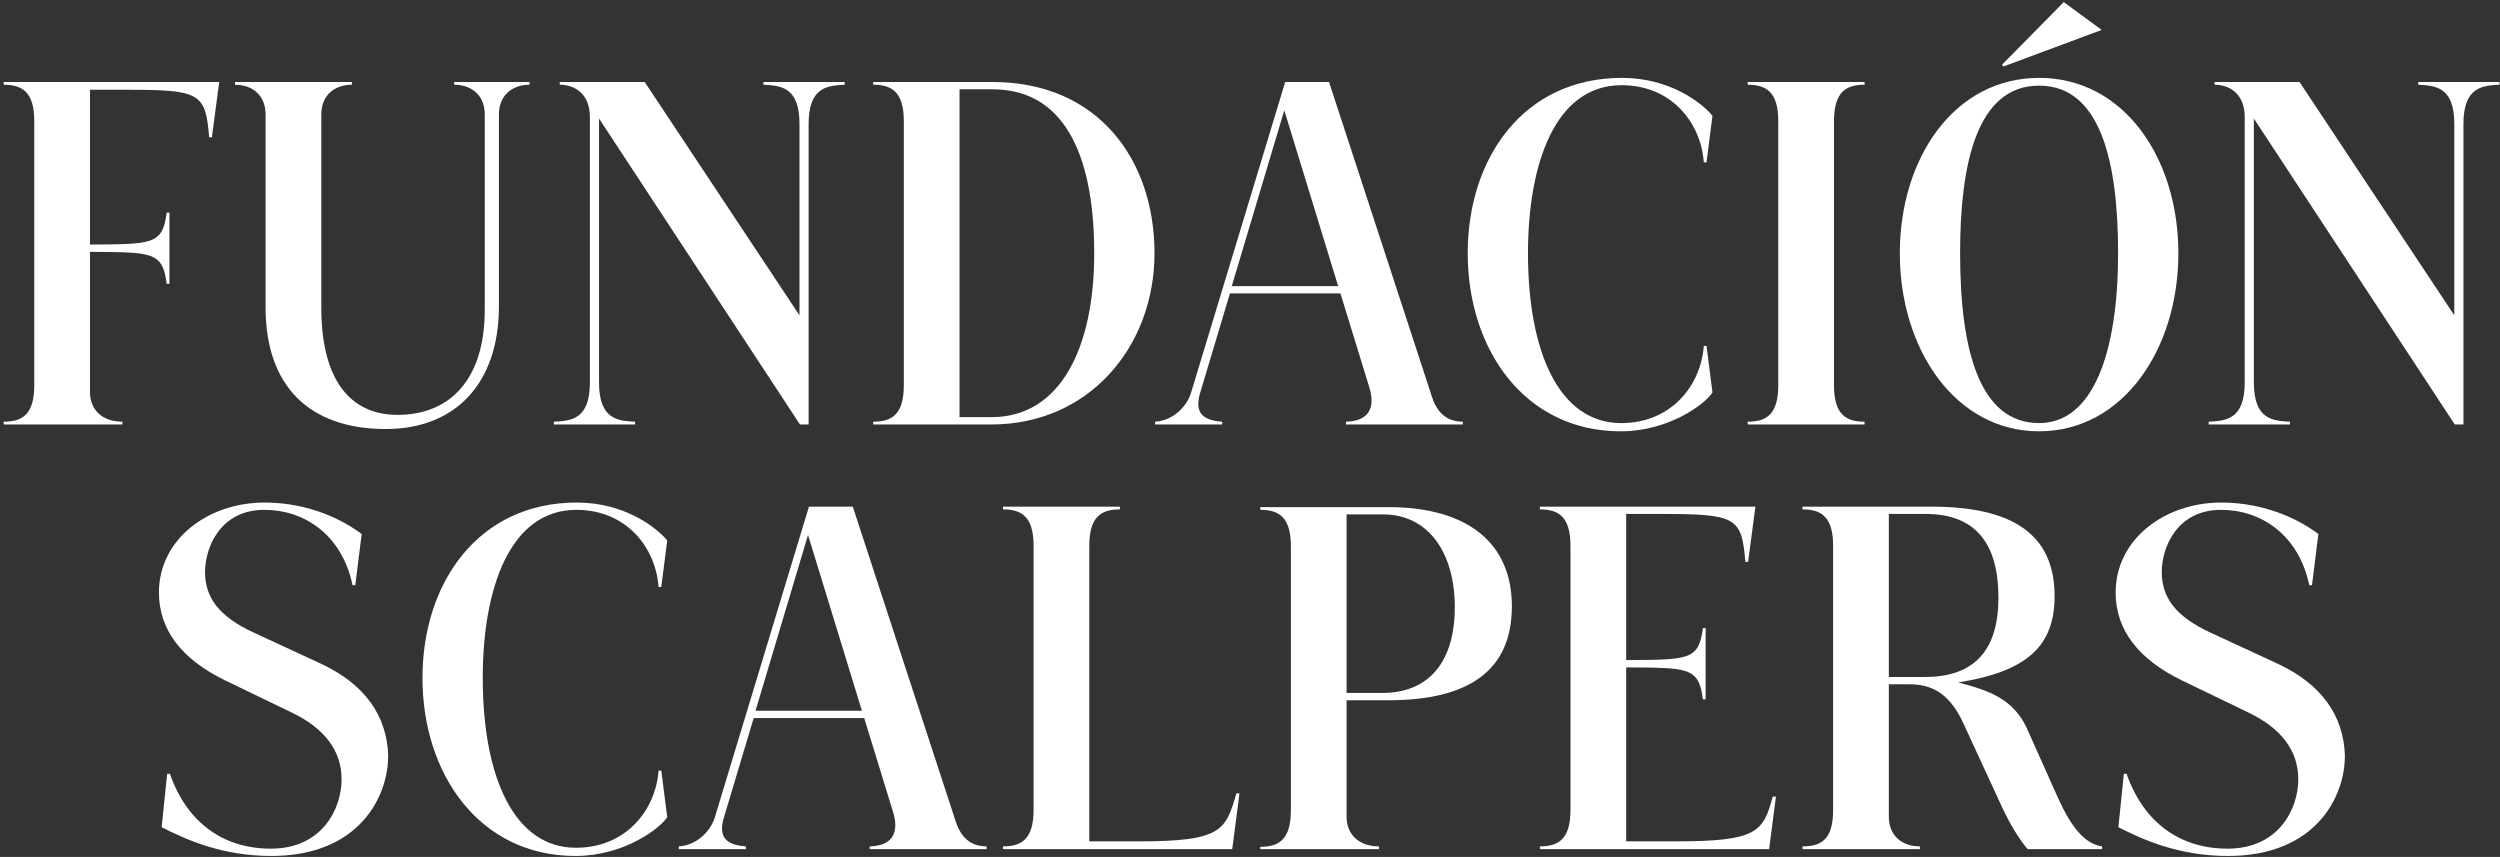 <svg width="601" height="206" viewBox="0 0 601 206" fill="none" xmlns="http://www.w3.org/2000/svg">
<rect x="0" y="0" width="601" height="206" fill="#333333" stroke="none"/>
<path d="M77.396 159.67C87.605 164.5 92.984 171.965 93.313 181.515C93.423 191.285 86.507 205.775 65.212 205.775C53.356 205.775 44.684 201.823 38.866 198.859L40.184 186.016H40.842C45.014 197.981 53.905 204.018 65.102 204.018C77.506 204.018 82.117 194.358 82.117 187.333C82.117 180.417 77.945 175.038 70.151 171.306L54.015 163.512C43.696 158.463 38.208 151.437 38.208 142.436C38.208 129.593 50.063 120.811 63.565 120.811C74.542 120.811 82.775 125.202 86.947 128.385L85.41 140.68H84.751C82.226 128.605 73.225 122.567 63.565 122.567C52.807 122.567 49.295 131.788 49.295 137.496C49.295 143.534 52.478 148.144 61.04 152.096L77.396 159.67Z" fill="white"/>
<path d="M116.053 162.963C116.053 186.674 123.517 203.799 138.446 203.799C150.631 203.799 157.657 194.578 158.315 185.247H158.974L160.401 196.444C158.644 199.188 149.972 205.775 138.337 205.775C115.284 205.775 101.563 186.126 101.563 162.963C101.563 140.131 114.955 120.811 138.666 120.811C150.192 120.811 157.876 126.848 160.401 129.922L158.974 141.119H158.315C157.657 131.678 150.631 122.567 138.556 122.567C122.529 122.567 116.053 141.558 116.053 162.963Z" fill="white"/>
<path d="M214.67 195.127L207.754 172.623H181.189L174.054 196.444C172.517 201.494 174.822 203.14 179.323 203.47V204.128H163.186V203.47C167.248 203.25 170.761 200.067 171.858 196.444L194.471 121.799H205.01L229.379 196.334C230.148 198.859 231.575 203.47 237.173 203.47V204.128H209.071V203.47C217.194 203.25 215.109 196.554 214.67 195.127ZM181.628 170.867H207.205L194.252 128.605L181.628 170.867Z" fill="white"/>
<path d="M273.831 202.262C293.48 202.262 294.688 199.737 297.213 190.736H297.981L296.225 204.128H241.119V203.47C245.62 203.47 248.474 201.713 248.474 194.688V131.239C248.474 124.214 245.62 122.457 241.119 122.457V121.799H269.221V122.457C264.72 122.457 261.866 124.214 261.866 131.239V202.262H273.831Z" fill="white"/>
<path d="M302.971 204.128V203.579C307.471 203.579 310.325 201.823 310.325 194.798V131.349C310.325 124.324 307.471 122.567 302.971 122.567V121.909H333.707C353.137 121.909 363.455 130.8 363.455 145.729C363.455 161.207 353.137 168.342 333.707 168.342H323.718V196.334C323.718 200.725 326.791 203.47 331.511 203.47V204.128H302.971ZM332.499 123.665H323.718V166.586H332.28C343.696 166.586 349.734 158.902 349.734 145.949C349.734 132.996 343.477 123.665 332.499 123.665Z" fill="white"/>
<path d="M377.542 194.688V131.239C377.542 124.214 374.688 122.457 370.187 122.457V121.799H422L420.244 135.081H419.585C418.707 124.433 417.499 123.555 399.606 123.555H390.934V158.682C405.864 158.573 408.388 158.792 409.376 150.998H410.035V168.123H409.376C408.388 160.329 405.864 160.548 390.934 160.439V202.262H402.9C422.549 202.262 423.866 199.957 426.171 191.504H426.94L425.293 204.128H370.187V203.47C374.688 203.47 377.542 201.713 377.542 194.688Z" fill="white"/>
<path d="M433.328 204.128V203.47C437.939 203.47 440.683 201.713 440.683 194.688V131.239C440.683 124.214 437.829 122.457 433.328 122.457V121.799H464.284C483.604 121.799 493.923 128.275 493.923 143.314C493.923 155.389 487.227 161.427 470.761 164.061C477.896 165.927 484.043 167.903 487.336 175.258L494.801 191.943C497.984 198.969 501.277 202.921 505.339 203.47V204.128H487.446C485.36 201.713 483.055 197.871 481.189 193.81L471.968 173.831C469.004 167.464 465.162 164.5 459.125 164.5H454.075V196.334C454.075 200.725 457.039 203.47 461.54 203.47V204.128H433.328ZM462.967 123.555H454.075V162.744H462.747C474.603 162.744 480.421 156.377 480.421 143.644C480.421 130.69 474.932 123.555 462.967 123.555Z" fill="white"/>
<path d="M547.789 159.67C557.998 164.5 563.377 171.965 563.706 181.515C563.816 191.285 556.9 205.775 535.604 205.775C523.749 205.775 515.077 201.823 509.259 198.859L510.576 186.016H511.235C515.406 197.981 524.298 204.018 535.495 204.018C547.899 204.018 552.509 194.358 552.509 187.333C552.509 180.417 548.338 175.038 540.544 171.306L524.408 163.512C514.089 158.463 508.6 151.437 508.6 142.436C508.6 129.593 520.456 120.811 533.958 120.811C544.935 120.811 553.168 125.202 557.339 128.385L555.803 140.68H555.144C552.619 128.605 543.618 122.567 533.958 122.567C523.2 122.567 519.687 131.788 519.687 137.496C519.687 143.534 522.871 148.144 531.433 152.096L547.789 159.67Z" fill="white"/>
<path d="M0.884 102.04V101.381C5.385 101.381 8.239 99.625 8.239 92.599V29.151C8.239 22.125 5.385 20.369 0.884 20.369V19.71H52.697L50.94 32.993H50.282C49.404 22.345 48.196 21.576 30.303 21.576H21.631V58.789C36.56 58.679 39.085 58.899 40.073 51.105H40.731V68.23H40.073C39.085 60.436 36.56 60.655 21.631 60.546V94.246C21.631 98.637 24.705 101.381 29.425 101.381V102.04H0.884Z" fill="white"/>
<path d="M119.941 73.609C119.941 92.27 109.403 103.137 92.717 103.137C74.385 103.137 63.847 92.819 63.847 73.938V27.504C63.847 23.113 60.883 20.369 56.492 20.369V19.71H84.594V20.369C80.203 20.369 77.24 23.113 77.24 27.504V73.938C77.24 91.721 84.484 99.734 95.572 99.734C108.305 99.734 116.538 91.062 116.538 74.487V27.504C116.538 23.113 113.574 20.369 109.183 20.369V19.71H127.296V20.369C122.905 20.369 119.941 23.113 119.941 27.504V73.609Z" fill="white"/>
<path d="M192.198 29.809C192.198 20.808 187.588 20.588 183.526 20.369V19.71H203.065V20.369C199.004 20.588 194.393 20.808 194.393 29.809V102.04H192.308L144.008 28.492V91.941C144.008 100.942 148.618 101.162 152.68 101.381V102.04H133.14V101.381C137.202 101.162 141.812 100.942 141.812 91.941V28.163C141.812 22.454 138.08 20.369 134.567 20.369V19.71H154.985L192.198 75.804V29.809Z" fill="white"/>
<path d="M209.924 102.04V101.381C214.424 101.381 217.278 99.625 217.278 92.599V29.151C217.278 22.125 214.424 20.369 209.924 20.369V19.71H238.574C264.042 19.71 277.544 38.481 277.544 60.875C277.544 83.269 261.846 102.04 238.355 102.04H209.924ZM230.671 100.283H238.355C254.93 100.283 263.054 83.598 263.054 60.875C263.054 40.018 257.345 21.467 238.574 21.467H230.671V100.283Z" fill="white"/>
<path d="M329.159 93.038L322.243 70.535H295.678L288.543 94.356C287.006 99.405 289.312 101.052 293.812 101.381V102.04H277.676V101.381C281.737 101.162 285.25 97.978 286.348 94.356L308.961 19.71H319.499L343.869 94.246C344.637 96.771 346.064 101.381 351.662 101.381V102.04H323.561V101.381C331.684 101.162 329.598 94.465 329.159 93.038ZM296.118 68.779H321.695L308.741 26.516L296.118 68.779Z" fill="white"/>
<path d="M367.329 60.875C367.329 84.586 374.794 101.71 389.723 101.71C401.907 101.71 408.933 92.49 409.592 83.159H410.25L411.677 94.356C409.921 97.1 401.249 103.686 389.613 103.686C366.561 103.686 352.839 84.037 352.839 60.875C352.839 38.042 366.231 18.722 389.942 18.722C401.468 18.722 409.152 24.76 411.677 27.833L410.25 39.03H409.592C408.933 29.59 401.907 20.479 389.832 20.479C373.806 20.479 367.329 39.469 367.329 60.875Z" fill="white"/>
<path d="M448.244 19.71V20.369C443.744 20.369 440.89 22.125 440.89 29.151V92.599C440.89 99.625 443.744 101.381 448.244 101.381V102.04H420.143V101.381C424.643 101.381 427.497 99.625 427.497 92.599V29.151C427.497 22.125 424.643 20.369 420.143 20.369V19.71H448.244Z" fill="white"/>
<path d="M490.199 18.722C510.617 18.722 523.68 38.042 523.68 60.875C523.68 84.037 510.287 103.686 490.199 103.686C470.111 103.686 456.718 84.037 456.718 60.875C456.718 38.042 469.781 18.722 490.199 18.722ZM490.199 101.71C503.262 101.71 509.19 84.586 509.19 60.875C509.19 39.579 505.238 20.588 490.199 20.588C475.16 20.588 471.208 39.579 471.208 60.875C471.208 84.586 476.038 101.71 490.199 101.71ZM496.127 0.5L505.238 7.196L481.637 15.978L481.307 15.539L496.127 0.5Z" fill="white"/>
<path d="M590.017 29.809C590.017 20.808 585.406 20.588 581.344 20.369V19.71H600.884V20.369C596.822 20.588 592.212 20.808 592.212 29.809V102.04H590.126L541.826 28.492V91.941C541.826 100.942 546.437 101.162 550.498 101.381V102.04H530.959V101.381C535.02 101.162 539.631 100.942 539.631 91.941V28.163C539.631 22.454 535.899 20.369 532.386 20.369V19.71H552.804L590.017 75.804V29.809Z" fill="white"/>
</svg>
